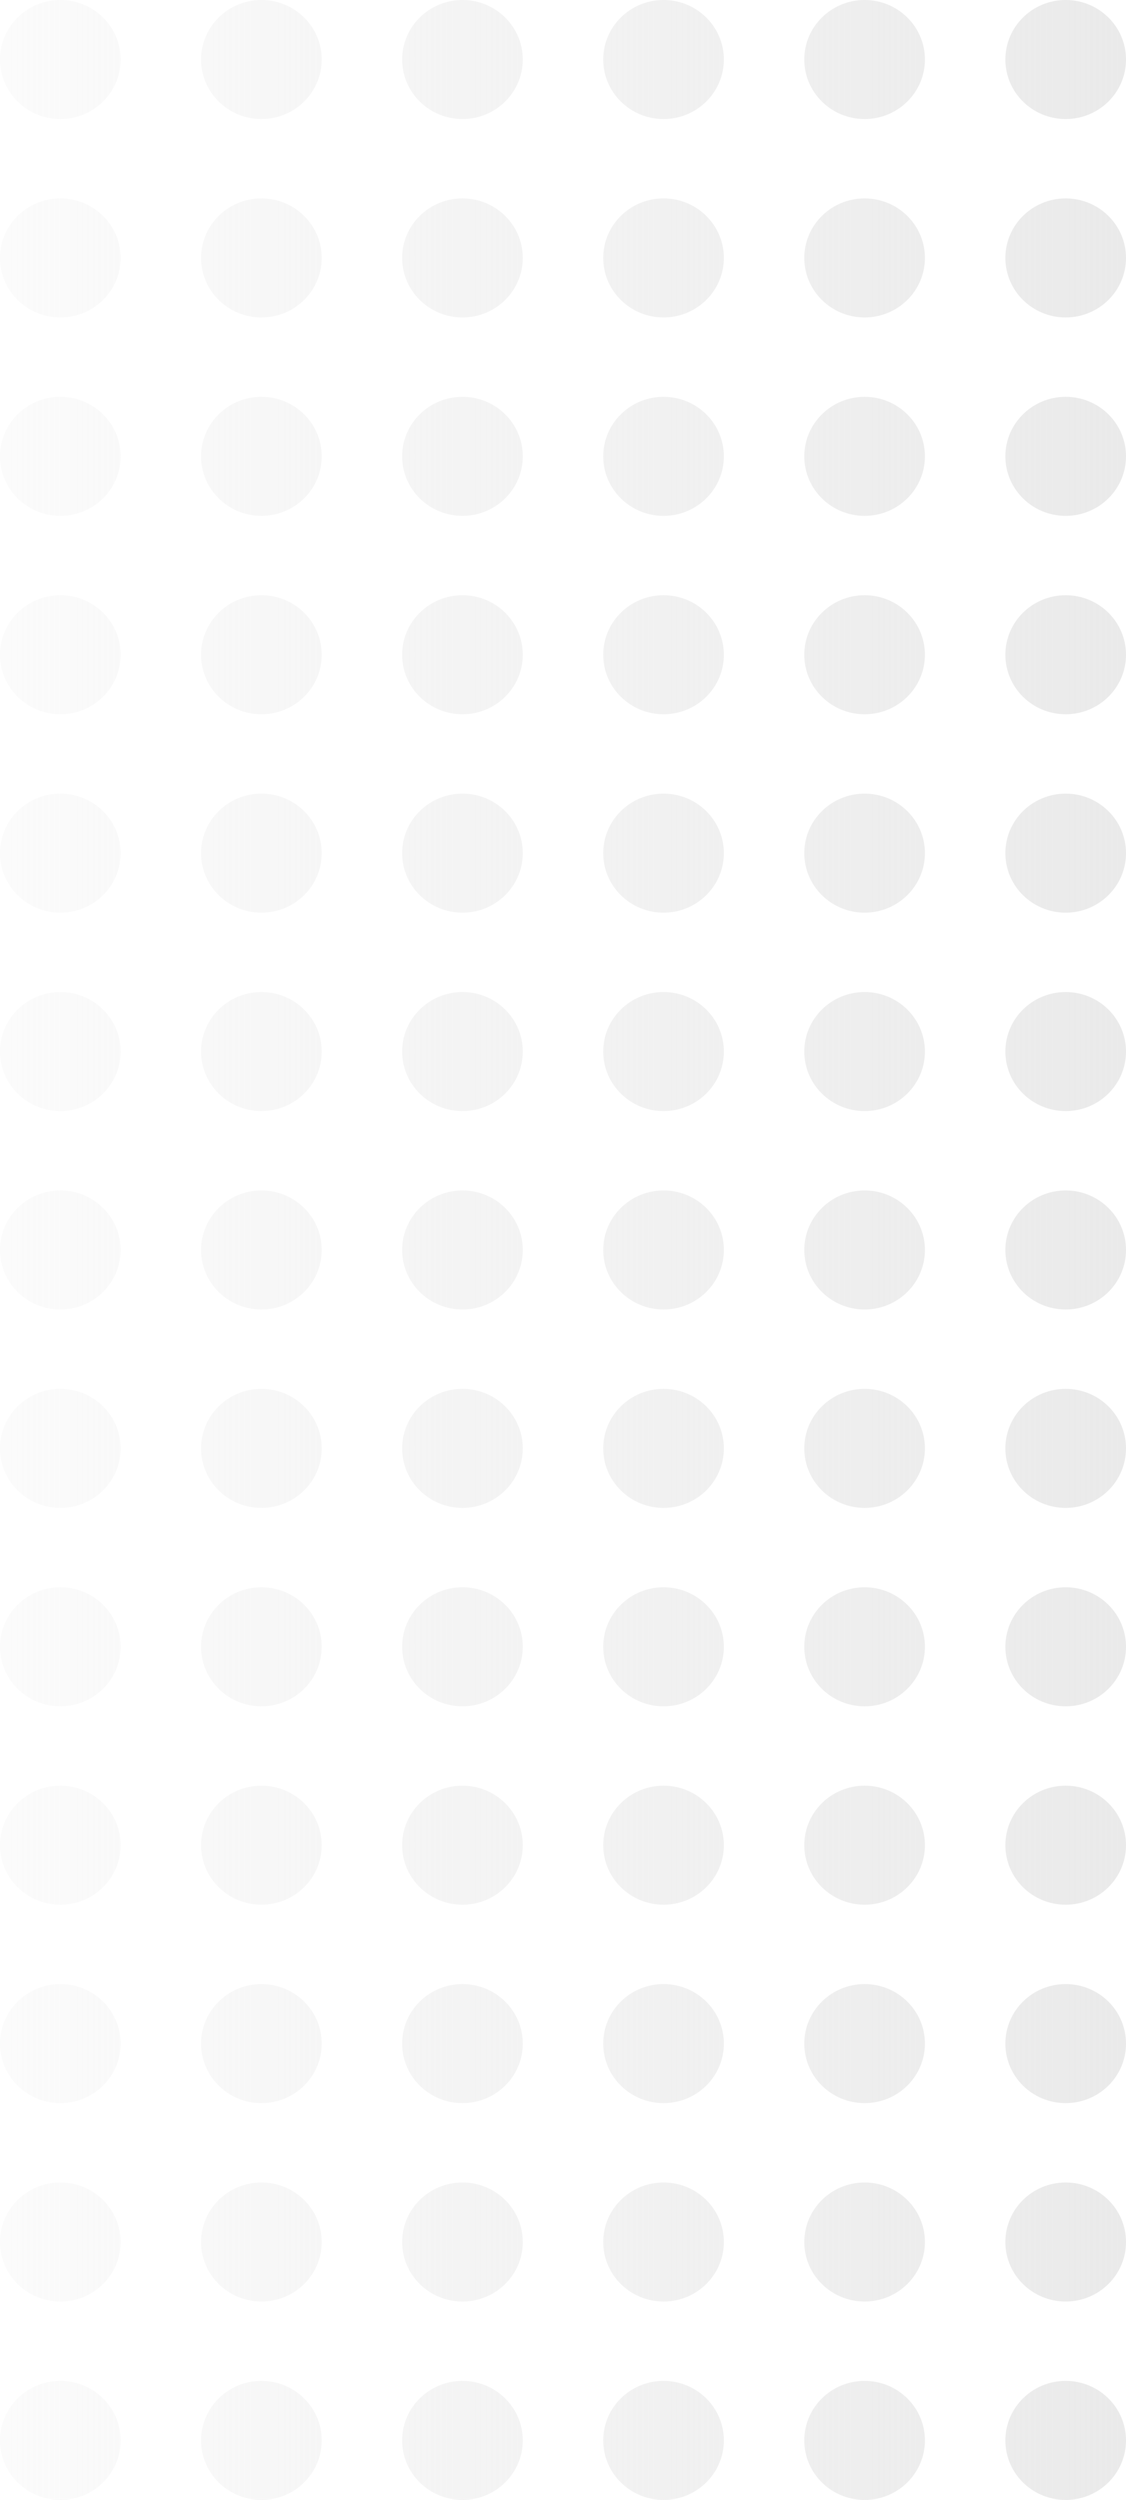 <svg width="64" height="142" viewBox="0 0 64 142" fill="none" xmlns="http://www.w3.org/2000/svg">
<path d="M6.857 3.381C6.857 5.248 5.322 6.762 3.429 6.762C1.535 6.762 0 5.248 0 3.381C0 1.514 1.535 3.77849e-05 3.429 3.77849e-05C5.322 3.77849e-05 6.857 1.514 6.857 3.381Z" fill="url(#paint0_linear_1185_5082)"/>
<path d="M18.286 3.381C18.286 5.248 16.751 6.762 14.857 6.762C12.964 6.762 11.429 5.248 11.429 3.381C11.429 1.514 12.964 0 14.857 0C16.751 0 18.286 1.514 18.286 3.381Z" fill="url(#paint1_linear_1185_5082)"/>
<path d="M29.714 3.381C29.714 5.248 28.179 6.762 26.286 6.762C24.392 6.762 22.857 5.248 22.857 3.381C22.857 1.514 24.392 0 26.286 0C28.179 0 29.714 1.514 29.714 3.381Z" fill="url(#paint2_linear_1185_5082)"/>
<path d="M41.143 3.381C41.143 5.248 39.608 6.762 37.714 6.762C35.821 6.762 34.286 5.248 34.286 3.381C34.286 1.514 35.821 0 37.714 0C39.608 0 41.143 1.514 41.143 3.381Z" fill="url(#paint3_linear_1185_5082)"/>
<path d="M52.571 3.381C52.571 5.248 51.036 6.762 49.143 6.762C47.249 6.762 45.714 5.248 45.714 3.381C45.714 1.514 47.249 0 49.143 0C51.036 0 52.571 1.514 52.571 3.381Z" fill="url(#paint4_linear_1185_5082)"/>
<path d="M64 3.381C64 5.248 62.465 6.762 60.571 6.762C58.678 6.762 57.143 5.248 57.143 3.381C57.143 1.514 58.678 0 60.571 0C62.465 0 64 1.514 64 3.381Z" fill="url(#paint5_linear_1185_5082)"/>
<path d="M6.857 14.651C6.857 16.518 5.322 18.032 3.429 18.032C1.535 18.032 0 16.518 0 14.651C0 12.784 1.535 11.27 3.429 11.27C5.322 11.27 6.857 12.784 6.857 14.651Z" fill="url(#paint6_linear_1185_5082)"/>
<path d="M18.286 14.651C18.286 16.518 16.751 18.032 14.857 18.032C12.964 18.032 11.429 16.518 11.429 14.651C11.429 12.784 12.964 11.27 14.857 11.27C16.751 11.27 18.286 12.784 18.286 14.651Z" fill="url(#paint7_linear_1185_5082)"/>
<path d="M29.714 14.651C29.714 16.518 28.179 18.032 26.286 18.032C24.392 18.032 22.857 16.518 22.857 14.651C22.857 12.784 24.392 11.27 26.286 11.27C28.179 11.27 29.714 12.784 29.714 14.651Z" fill="url(#paint8_linear_1185_5082)"/>
<path d="M41.143 14.651C41.143 16.518 39.608 18.032 37.714 18.032C35.821 18.032 34.286 16.518 34.286 14.651C34.286 12.784 35.821 11.27 37.714 11.27C39.608 11.27 41.143 12.784 41.143 14.651Z" fill="url(#paint9_linear_1185_5082)"/>
<path d="M52.571 14.651C52.571 16.518 51.036 18.032 49.143 18.032C47.249 18.032 45.714 16.518 45.714 14.651C45.714 12.784 47.249 11.27 49.143 11.27C51.036 11.27 52.571 12.784 52.571 14.651Z" fill="url(#paint10_linear_1185_5082)"/>
<path d="M64 14.651C64 16.518 62.465 18.032 60.571 18.032C58.678 18.032 57.143 16.518 57.143 14.651C57.143 12.784 58.678 11.27 60.571 11.27C62.465 11.27 64 12.784 64 14.651Z" fill="url(#paint11_linear_1185_5082)"/>
<path d="M6.857 25.921C6.857 27.788 5.322 29.302 3.429 29.302C1.535 29.302 0 27.788 0 25.921C0 24.053 1.535 22.54 3.429 22.54C5.322 22.54 6.857 24.053 6.857 25.921Z" fill="url(#paint12_linear_1185_5082)"/>
<path d="M18.286 25.921C18.286 27.788 16.751 29.302 14.857 29.302C12.964 29.302 11.429 27.788 11.429 25.921C11.429 24.053 12.964 22.54 14.857 22.54C16.751 22.54 18.286 24.053 18.286 25.921Z" fill="url(#paint13_linear_1185_5082)"/>
<path d="M29.714 25.921C29.714 27.788 28.179 29.302 26.286 29.302C24.392 29.302 22.857 27.788 22.857 25.921C22.857 24.053 24.392 22.54 26.286 22.54C28.179 22.54 29.714 24.053 29.714 25.921Z" fill="url(#paint14_linear_1185_5082)"/>
<path d="M41.143 25.921C41.143 27.788 39.608 29.302 37.714 29.302C35.821 29.302 34.286 27.788 34.286 25.921C34.286 24.053 35.821 22.54 37.714 22.54C39.608 22.54 41.143 24.053 41.143 25.921Z" fill="url(#paint15_linear_1185_5082)"/>
<path d="M52.571 25.921C52.571 27.788 51.036 29.302 49.143 29.302C47.249 29.302 45.714 27.788 45.714 25.921C45.714 24.053 47.249 22.54 49.143 22.54C51.036 22.54 52.571 24.053 52.571 25.921Z" fill="url(#paint16_linear_1185_5082)"/>
<path d="M64 25.921C64 27.788 62.465 29.302 60.571 29.302C58.678 29.302 57.143 27.788 57.143 25.921C57.143 24.053 58.678 22.54 60.571 22.54C62.465 22.54 64 24.053 64 25.921Z" fill="url(#paint17_linear_1185_5082)"/>
<path d="M6.857 37.19C6.857 39.058 5.322 40.571 3.429 40.571C1.535 40.571 0 39.058 0 37.19C0 35.323 1.535 33.809 3.429 33.809C5.322 33.809 6.857 35.323 6.857 37.19Z" fill="url(#paint18_linear_1185_5082)"/>
<path d="M18.286 37.191C18.286 39.058 16.751 40.571 14.857 40.571C12.964 40.571 11.429 39.058 11.429 37.191C11.429 35.323 12.964 33.809 14.857 33.809C16.751 33.809 18.286 35.323 18.286 37.191Z" fill="url(#paint19_linear_1185_5082)"/>
<path d="M29.714 37.191C29.714 39.058 28.179 40.571 26.286 40.571C24.392 40.571 22.857 39.058 22.857 37.191C22.857 35.323 24.392 33.809 26.286 33.809C28.179 33.809 29.714 35.323 29.714 37.191Z" fill="url(#paint20_linear_1185_5082)"/>
<path d="M41.143 37.191C41.143 39.058 39.608 40.571 37.714 40.571C35.821 40.571 34.286 39.058 34.286 37.191C34.286 35.323 35.821 33.809 37.714 33.809C39.608 33.809 41.143 35.323 41.143 37.191Z" fill="url(#paint21_linear_1185_5082)"/>
<path d="M52.571 37.191C52.571 39.058 51.036 40.571 49.143 40.571C47.249 40.571 45.714 39.058 45.714 37.191C45.714 35.323 47.249 33.809 49.143 33.809C51.036 33.809 52.571 35.323 52.571 37.191Z" fill="url(#paint22_linear_1185_5082)"/>
<path d="M64 37.191C64 39.058 62.465 40.571 60.571 40.571C58.678 40.571 57.143 39.058 57.143 37.191C57.143 35.323 58.678 33.809 60.571 33.809C62.465 33.809 64 35.323 64 37.191Z" fill="url(#paint23_linear_1185_5082)"/>
<path d="M6.857 48.46C6.857 50.328 5.322 51.841 3.429 51.841C1.535 51.841 0 50.328 0 48.46C0 46.593 1.535 45.079 3.429 45.079C5.322 45.079 6.857 46.593 6.857 48.46Z" fill="url(#paint24_linear_1185_5082)"/>
<path d="M18.286 48.46C18.286 50.328 16.751 51.841 14.857 51.841C12.964 51.841 11.429 50.328 11.429 48.46C11.429 46.593 12.964 45.079 14.857 45.079C16.751 45.079 18.286 46.593 18.286 48.46Z" fill="url(#paint25_linear_1185_5082)"/>
<path d="M29.714 48.46C29.714 50.328 28.179 51.841 26.286 51.841C24.392 51.841 22.857 50.328 22.857 48.46C22.857 46.593 24.392 45.079 26.286 45.079C28.179 45.079 29.714 46.593 29.714 48.46Z" fill="url(#paint26_linear_1185_5082)"/>
<path d="M41.143 48.46C41.143 50.328 39.608 51.841 37.714 51.841C35.821 51.841 34.286 50.328 34.286 48.46C34.286 46.593 35.821 45.079 37.714 45.079C39.608 45.079 41.143 46.593 41.143 48.46Z" fill="url(#paint27_linear_1185_5082)"/>
<path d="M52.571 48.46C52.571 50.328 51.036 51.841 49.143 51.841C47.249 51.841 45.714 50.328 45.714 48.46C45.714 46.593 47.249 45.079 49.143 45.079C51.036 45.079 52.571 46.593 52.571 48.46Z" fill="url(#paint28_linear_1185_5082)"/>
<path d="M64 48.46C64 50.328 62.465 51.841 60.571 51.841C58.678 51.841 57.143 50.328 57.143 48.46C57.143 46.593 58.678 45.079 60.571 45.079C62.465 45.079 64 46.593 64 48.46Z" fill="url(#paint29_linear_1185_5082)"/>
<path d="M6.857 59.73C6.857 61.597 5.322 63.111 3.429 63.111C1.535 63.111 0 61.597 0 59.73C0 57.863 1.535 56.349 3.429 56.349C5.322 56.349 6.857 57.863 6.857 59.73Z" fill="url(#paint30_linear_1185_5082)"/>
<path d="M18.286 59.73C18.286 61.597 16.751 63.111 14.857 63.111C12.964 63.111 11.429 61.597 11.429 59.73C11.429 57.863 12.964 56.349 14.857 56.349C16.751 56.349 18.286 57.863 18.286 59.73Z" fill="url(#paint31_linear_1185_5082)"/>
<path d="M29.714 59.73C29.714 61.597 28.179 63.111 26.286 63.111C24.392 63.111 22.857 61.597 22.857 59.73C22.857 57.863 24.392 56.349 26.286 56.349C28.179 56.349 29.714 57.863 29.714 59.73Z" fill="url(#paint32_linear_1185_5082)"/>
<path d="M41.143 59.73C41.143 61.597 39.608 63.111 37.714 63.111C35.821 63.111 34.286 61.597 34.286 59.73C34.286 57.863 35.821 56.349 37.714 56.349C39.608 56.349 41.143 57.863 41.143 59.73Z" fill="url(#paint33_linear_1185_5082)"/>
<path d="M52.571 59.73C52.571 61.597 51.036 63.111 49.143 63.111C47.249 63.111 45.714 61.597 45.714 59.73C45.714 57.863 47.249 56.349 49.143 56.349C51.036 56.349 52.571 57.863 52.571 59.73Z" fill="url(#paint34_linear_1185_5082)"/>
<path d="M64 59.73C64 61.597 62.465 63.111 60.571 63.111C58.678 63.111 57.143 61.597 57.143 59.73C57.143 57.863 58.678 56.349 60.571 56.349C62.465 56.349 64 57.863 64 59.73Z" fill="url(#paint35_linear_1185_5082)"/>
<path d="M6.857 71C6.857 72.867 5.322 74.381 3.429 74.381C1.535 74.381 0 72.867 0 71C0 69.133 1.535 67.619 3.429 67.619C5.322 67.619 6.857 69.133 6.857 71Z" fill="url(#paint36_linear_1185_5082)"/>
<path d="M18.286 71C18.286 72.867 16.751 74.381 14.857 74.381C12.964 74.381 11.429 72.867 11.429 71C11.429 69.133 12.964 67.619 14.857 67.619C16.751 67.619 18.286 69.133 18.286 71Z" fill="url(#paint37_linear_1185_5082)"/>
<path d="M29.714 71C29.714 72.867 28.179 74.381 26.286 74.381C24.392 74.381 22.857 72.867 22.857 71C22.857 69.133 24.392 67.619 26.286 67.619C28.179 67.619 29.714 69.133 29.714 71Z" fill="url(#paint38_linear_1185_5082)"/>
<path d="M41.143 71C41.143 72.867 39.608 74.381 37.714 74.381C35.821 74.381 34.286 72.867 34.286 71C34.286 69.133 35.821 67.619 37.714 67.619C39.608 67.619 41.143 69.133 41.143 71Z" fill="url(#paint39_linear_1185_5082)"/>
<path d="M52.571 71C52.571 72.867 51.036 74.381 49.143 74.381C47.249 74.381 45.714 72.867 45.714 71C45.714 69.133 47.249 67.619 49.143 67.619C51.036 67.619 52.571 69.133 52.571 71Z" fill="url(#paint40_linear_1185_5082)"/>
<path d="M64 71C64 72.867 62.465 74.381 60.571 74.381C58.678 74.381 57.143 72.867 57.143 71C57.143 69.133 58.678 67.619 60.571 67.619C62.465 67.619 64 69.133 64 71Z" fill="url(#paint41_linear_1185_5082)"/>
<path d="M6.857 82.27C6.857 84.137 5.322 85.651 3.429 85.651C1.535 85.651 0 84.137 0 82.27C0 80.403 1.535 78.889 3.429 78.889C5.322 78.889 6.857 80.403 6.857 82.27Z" fill="url(#paint42_linear_1185_5082)"/>
<path d="M18.286 82.27C18.286 84.137 16.751 85.651 14.857 85.651C12.964 85.651 11.429 84.137 11.429 82.27C11.429 80.403 12.964 78.889 14.857 78.889C16.751 78.889 18.286 80.403 18.286 82.27Z" fill="url(#paint43_linear_1185_5082)"/>
<path d="M29.714 82.27C29.714 84.137 28.179 85.651 26.286 85.651C24.392 85.651 22.857 84.137 22.857 82.27C22.857 80.403 24.392 78.889 26.286 78.889C28.179 78.889 29.714 80.403 29.714 82.27Z" fill="url(#paint44_linear_1185_5082)"/>
<path d="M41.143 82.27C41.143 84.137 39.608 85.651 37.714 85.651C35.821 85.651 34.286 84.137 34.286 82.27C34.286 80.403 35.821 78.889 37.714 78.889C39.608 78.889 41.143 80.403 41.143 82.27Z" fill="url(#paint45_linear_1185_5082)"/>
<path d="M52.571 82.27C52.571 84.137 51.036 85.651 49.143 85.651C47.249 85.651 45.714 84.137 45.714 82.27C45.714 80.403 47.249 78.889 49.143 78.889C51.036 78.889 52.571 80.403 52.571 82.27Z" fill="url(#paint46_linear_1185_5082)"/>
<path d="M64 82.27C64 84.137 62.465 85.651 60.571 85.651C58.678 85.651 57.143 84.137 57.143 82.27C57.143 80.403 58.678 78.889 60.571 78.889C62.465 78.889 64 80.403 64 82.27Z" fill="url(#paint47_linear_1185_5082)"/>
<path d="M6.857 93.54C6.857 95.407 5.322 96.921 3.429 96.921C1.535 96.921 0 95.407 0 93.54C0 91.672 1.535 90.159 3.429 90.159C5.322 90.159 6.857 91.672 6.857 93.54Z" fill="url(#paint48_linear_1185_5082)"/>
<path d="M18.286 93.54C18.286 95.407 16.751 96.921 14.857 96.921C12.964 96.921 11.429 95.407 11.429 93.54C11.429 91.672 12.964 90.159 14.857 90.159C16.751 90.159 18.286 91.672 18.286 93.54Z" fill="url(#paint49_linear_1185_5082)"/>
<path d="M29.714 93.54C29.714 95.407 28.179 96.921 26.286 96.921C24.392 96.921 22.857 95.407 22.857 93.54C22.857 91.672 24.392 90.159 26.286 90.159C28.179 90.159 29.714 91.672 29.714 93.54Z" fill="url(#paint50_linear_1185_5082)"/>
<path d="M41.143 93.54C41.143 95.407 39.608 96.921 37.714 96.921C35.821 96.921 34.286 95.407 34.286 93.54C34.286 91.672 35.821 90.159 37.714 90.159C39.608 90.159 41.143 91.672 41.143 93.54Z" fill="url(#paint51_linear_1185_5082)"/>
<path d="M52.571 93.54C52.571 95.407 51.036 96.921 49.143 96.921C47.249 96.921 45.714 95.407 45.714 93.54C45.714 91.672 47.249 90.159 49.143 90.159C51.036 90.159 52.571 91.672 52.571 93.54Z" fill="url(#paint52_linear_1185_5082)"/>
<path d="M64 93.54C64 95.407 62.465 96.921 60.571 96.921C58.678 96.921 57.143 95.407 57.143 93.54C57.143 91.672 58.678 90.159 60.571 90.159C62.465 90.159 64 91.672 64 93.54Z" fill="url(#paint53_linear_1185_5082)"/>
<path d="M6.857 104.81C6.857 106.677 5.322 108.19 3.429 108.19C1.535 108.19 0 106.677 0 104.81C0 102.942 1.535 101.429 3.429 101.429C5.322 101.429 6.857 102.942 6.857 104.81Z" fill="url(#paint54_linear_1185_5082)"/>
<path d="M18.286 104.809C18.286 106.677 16.751 108.19 14.857 108.19C12.964 108.19 11.429 106.677 11.429 104.809C11.429 102.942 12.964 101.429 14.857 101.429C16.751 101.429 18.286 102.942 18.286 104.809Z" fill="url(#paint55_linear_1185_5082)"/>
<path d="M29.714 104.809C29.714 106.677 28.179 108.19 26.286 108.19C24.392 108.19 22.857 106.677 22.857 104.809C22.857 102.942 24.392 101.429 26.286 101.429C28.179 101.429 29.714 102.942 29.714 104.809Z" fill="url(#paint56_linear_1185_5082)"/>
<path d="M41.143 104.809C41.143 106.677 39.608 108.19 37.714 108.19C35.821 108.19 34.286 106.677 34.286 104.809C34.286 102.942 35.821 101.429 37.714 101.429C39.608 101.429 41.143 102.942 41.143 104.809Z" fill="url(#paint57_linear_1185_5082)"/>
<path d="M52.571 104.809C52.571 106.677 51.036 108.19 49.143 108.19C47.249 108.19 45.714 106.677 45.714 104.809C45.714 102.942 47.249 101.429 49.143 101.429C51.036 101.429 52.571 102.942 52.571 104.809Z" fill="url(#paint58_linear_1185_5082)"/>
<path d="M64 104.809C64 106.677 62.465 108.19 60.571 108.19C58.678 108.19 57.143 106.677 57.143 104.809C57.143 102.942 58.678 101.429 60.571 101.429C62.465 101.429 64 102.942 64 104.809Z" fill="url(#paint59_linear_1185_5082)"/>
<path d="M6.857 116.079C6.857 117.947 5.322 119.46 3.429 119.46C1.535 119.46 0 117.947 0 116.079C0 114.212 1.535 112.698 3.429 112.698C5.322 112.698 6.857 114.212 6.857 116.079Z" fill="url(#paint60_linear_1185_5082)"/>
<path d="M18.286 116.079C18.286 117.947 16.751 119.46 14.857 119.46C12.964 119.46 11.429 117.947 11.429 116.079C11.429 114.212 12.964 112.698 14.857 112.698C16.751 112.698 18.286 114.212 18.286 116.079Z" fill="url(#paint61_linear_1185_5082)"/>
<path d="M29.714 116.079C29.714 117.947 28.179 119.46 26.286 119.46C24.392 119.46 22.857 117.947 22.857 116.079C22.857 114.212 24.392 112.698 26.286 112.698C28.179 112.698 29.714 114.212 29.714 116.079Z" fill="url(#paint62_linear_1185_5082)"/>
<path d="M41.143 116.079C41.143 117.947 39.608 119.46 37.714 119.46C35.821 119.46 34.286 117.947 34.286 116.079C34.286 114.212 35.821 112.698 37.714 112.698C39.608 112.698 41.143 114.212 41.143 116.079Z" fill="url(#paint63_linear_1185_5082)"/>
<path d="M52.571 116.079C52.571 117.947 51.036 119.46 49.143 119.46C47.249 119.46 45.714 117.947 45.714 116.079C45.714 114.212 47.249 112.698 49.143 112.698C51.036 112.698 52.571 114.212 52.571 116.079Z" fill="url(#paint64_linear_1185_5082)"/>
<path d="M64 116.079C64 117.947 62.465 119.46 60.571 119.46C58.678 119.46 57.143 117.947 57.143 116.079C57.143 114.212 58.678 112.698 60.571 112.698C62.465 112.698 64 114.212 64 116.079Z" fill="url(#paint65_linear_1185_5082)"/>
<path d="M6.857 127.349C6.857 129.216 5.322 130.73 3.429 130.73C1.535 130.73 0 129.216 0 127.349C0 125.482 1.535 123.968 3.429 123.968C5.322 123.968 6.857 125.482 6.857 127.349Z" fill="url(#paint66_linear_1185_5082)"/>
<path d="M18.286 127.349C18.286 129.216 16.751 130.73 14.857 130.73C12.964 130.73 11.429 129.216 11.429 127.349C11.429 125.482 12.964 123.968 14.857 123.968C16.751 123.968 18.286 125.482 18.286 127.349Z" fill="url(#paint67_linear_1185_5082)"/>
<path d="M29.714 127.349C29.714 129.216 28.179 130.73 26.286 130.73C24.392 130.73 22.857 129.216 22.857 127.349C22.857 125.482 24.392 123.968 26.286 123.968C28.179 123.968 29.714 125.482 29.714 127.349Z" fill="url(#paint68_linear_1185_5082)"/>
<path d="M41.143 127.349C41.143 129.216 39.608 130.73 37.714 130.73C35.821 130.73 34.286 129.216 34.286 127.349C34.286 125.482 35.821 123.968 37.714 123.968C39.608 123.968 41.143 125.482 41.143 127.349Z" fill="url(#paint69_linear_1185_5082)"/>
<path d="M52.571 127.349C52.571 129.216 51.036 130.73 49.143 130.73C47.249 130.73 45.714 129.216 45.714 127.349C45.714 125.482 47.249 123.968 49.143 123.968C51.036 123.968 52.571 125.482 52.571 127.349Z" fill="url(#paint70_linear_1185_5082)"/>
<path d="M64 127.349C64 129.216 62.465 130.73 60.571 130.73C58.678 130.73 57.143 129.216 57.143 127.349C57.143 125.482 58.678 123.968 60.571 123.968C62.465 123.968 64 125.482 64 127.349Z" fill="url(#paint71_linear_1185_5082)"/>
<path d="M6.857 138.619C6.857 140.486 5.322 142 3.429 142C1.535 142 0 140.486 0 138.619C0 136.752 1.535 135.238 3.429 135.238C5.322 135.238 6.857 136.752 6.857 138.619Z" fill="url(#paint72_linear_1185_5082)"/>
<path d="M18.286 138.619C18.286 140.486 16.751 142 14.857 142C12.964 142 11.429 140.486 11.429 138.619C11.429 136.752 12.964 135.238 14.857 135.238C16.751 135.238 18.286 136.752 18.286 138.619Z" fill="url(#paint73_linear_1185_5082)"/>
<path d="M29.714 138.619C29.714 140.486 28.179 142 26.286 142C24.392 142 22.857 140.486 22.857 138.619C22.857 136.752 24.392 135.238 26.286 135.238C28.179 135.238 29.714 136.752 29.714 138.619Z" fill="url(#paint74_linear_1185_5082)"/>
<path d="M41.143 138.619C41.143 140.486 39.608 142 37.714 142C35.821 142 34.286 140.486 34.286 138.619C34.286 136.752 35.821 135.238 37.714 135.238C39.608 135.238 41.143 136.752 41.143 138.619Z" fill="url(#paint75_linear_1185_5082)"/>
<path d="M52.571 138.619C52.571 140.486 51.036 142 49.143 142C47.249 142 45.714 140.486 45.714 138.619C45.714 136.752 47.249 135.238 49.143 135.238C51.036 135.238 52.571 136.752 52.571 138.619Z" fill="url(#paint76_linear_1185_5082)"/>
<path d="M64 138.619C64 140.486 62.465 142 60.571 142C58.678 142 57.143 140.486 57.143 138.619C57.143 136.752 58.678 135.238 60.571 135.238C62.465 135.238 64 136.752 64 138.619Z" fill="url(#paint77_linear_1185_5082)"/>
<defs>
<linearGradient id="paint0_linear_1185_5082" x1="64" y1="71" x2="0" y2="71" gradientUnits="userSpaceOnUse">
<stop stop-color="#EAEAEA"/>
<stop offset="1" stop-color="#EAEAEA" stop-opacity="0.19"/>
</linearGradient>
<linearGradient id="paint1_linear_1185_5082" x1="64" y1="71" x2="0" y2="71" gradientUnits="userSpaceOnUse">
<stop stop-color="#EAEAEA"/>
<stop offset="1" stop-color="#EAEAEA" stop-opacity="0.19"/>
</linearGradient>
<linearGradient id="paint2_linear_1185_5082" x1="64" y1="71" x2="0" y2="71" gradientUnits="userSpaceOnUse">
<stop stop-color="#EAEAEA"/>
<stop offset="1" stop-color="#EAEAEA" stop-opacity="0.19"/>
</linearGradient>
<linearGradient id="paint3_linear_1185_5082" x1="64" y1="71" x2="0" y2="71" gradientUnits="userSpaceOnUse">
<stop stop-color="#EAEAEA"/>
<stop offset="1" stop-color="#EAEAEA" stop-opacity="0.19"/>
</linearGradient>
<linearGradient id="paint4_linear_1185_5082" x1="64" y1="71" x2="0" y2="71" gradientUnits="userSpaceOnUse">
<stop stop-color="#EAEAEA"/>
<stop offset="1" stop-color="#EAEAEA" stop-opacity="0.19"/>
</linearGradient>
<linearGradient id="paint5_linear_1185_5082" x1="64" y1="71" x2="0" y2="71" gradientUnits="userSpaceOnUse">
<stop stop-color="#EAEAEA"/>
<stop offset="1" stop-color="#EAEAEA" stop-opacity="0.19"/>
</linearGradient>
<linearGradient id="paint6_linear_1185_5082" x1="64" y1="71" x2="0" y2="71" gradientUnits="userSpaceOnUse">
<stop stop-color="#EAEAEA"/>
<stop offset="1" stop-color="#EAEAEA" stop-opacity="0.19"/>
</linearGradient>
<linearGradient id="paint7_linear_1185_5082" x1="64" y1="71" x2="0" y2="71" gradientUnits="userSpaceOnUse">
<stop stop-color="#EAEAEA"/>
<stop offset="1" stop-color="#EAEAEA" stop-opacity="0.19"/>
</linearGradient>
<linearGradient id="paint8_linear_1185_5082" x1="64" y1="71" x2="0" y2="71" gradientUnits="userSpaceOnUse">
<stop stop-color="#EAEAEA"/>
<stop offset="1" stop-color="#EAEAEA" stop-opacity="0.19"/>
</linearGradient>
<linearGradient id="paint9_linear_1185_5082" x1="64" y1="71" x2="0" y2="71" gradientUnits="userSpaceOnUse">
<stop stop-color="#EAEAEA"/>
<stop offset="1" stop-color="#EAEAEA" stop-opacity="0.19"/>
</linearGradient>
<linearGradient id="paint10_linear_1185_5082" x1="64" y1="71" x2="0" y2="71" gradientUnits="userSpaceOnUse">
<stop stop-color="#EAEAEA"/>
<stop offset="1" stop-color="#EAEAEA" stop-opacity="0.19"/>
</linearGradient>
<linearGradient id="paint11_linear_1185_5082" x1="64" y1="71" x2="0" y2="71" gradientUnits="userSpaceOnUse">
<stop stop-color="#EAEAEA"/>
<stop offset="1" stop-color="#EAEAEA" stop-opacity="0.19"/>
</linearGradient>
<linearGradient id="paint12_linear_1185_5082" x1="64" y1="71" x2="0" y2="71" gradientUnits="userSpaceOnUse">
<stop stop-color="#EAEAEA"/>
<stop offset="1" stop-color="#EAEAEA" stop-opacity="0.19"/>
</linearGradient>
<linearGradient id="paint13_linear_1185_5082" x1="64" y1="71" x2="0" y2="71" gradientUnits="userSpaceOnUse">
<stop stop-color="#EAEAEA"/>
<stop offset="1" stop-color="#EAEAEA" stop-opacity="0.19"/>
</linearGradient>
<linearGradient id="paint14_linear_1185_5082" x1="64" y1="71" x2="0" y2="71" gradientUnits="userSpaceOnUse">
<stop stop-color="#EAEAEA"/>
<stop offset="1" stop-color="#EAEAEA" stop-opacity="0.19"/>
</linearGradient>
<linearGradient id="paint15_linear_1185_5082" x1="64" y1="71" x2="0" y2="71" gradientUnits="userSpaceOnUse">
<stop stop-color="#EAEAEA"/>
<stop offset="1" stop-color="#EAEAEA" stop-opacity="0.19"/>
</linearGradient>
<linearGradient id="paint16_linear_1185_5082" x1="64" y1="71" x2="0" y2="71" gradientUnits="userSpaceOnUse">
<stop stop-color="#EAEAEA"/>
<stop offset="1" stop-color="#EAEAEA" stop-opacity="0.19"/>
</linearGradient>
<linearGradient id="paint17_linear_1185_5082" x1="64" y1="71" x2="0" y2="71" gradientUnits="userSpaceOnUse">
<stop stop-color="#EAEAEA"/>
<stop offset="1" stop-color="#EAEAEA" stop-opacity="0.19"/>
</linearGradient>
<linearGradient id="paint18_linear_1185_5082" x1="64" y1="71" x2="0" y2="71" gradientUnits="userSpaceOnUse">
<stop stop-color="#EAEAEA"/>
<stop offset="1" stop-color="#EAEAEA" stop-opacity="0.19"/>
</linearGradient>
<linearGradient id="paint19_linear_1185_5082" x1="64" y1="71" x2="0" y2="71" gradientUnits="userSpaceOnUse">
<stop stop-color="#EAEAEA"/>
<stop offset="1" stop-color="#EAEAEA" stop-opacity="0.19"/>
</linearGradient>
<linearGradient id="paint20_linear_1185_5082" x1="64" y1="71" x2="0" y2="71" gradientUnits="userSpaceOnUse">
<stop stop-color="#EAEAEA"/>
<stop offset="1" stop-color="#EAEAEA" stop-opacity="0.19"/>
</linearGradient>
<linearGradient id="paint21_linear_1185_5082" x1="64" y1="71" x2="0" y2="71" gradientUnits="userSpaceOnUse">
<stop stop-color="#EAEAEA"/>
<stop offset="1" stop-color="#EAEAEA" stop-opacity="0.19"/>
</linearGradient>
<linearGradient id="paint22_linear_1185_5082" x1="64" y1="71" x2="0" y2="71" gradientUnits="userSpaceOnUse">
<stop stop-color="#EAEAEA"/>
<stop offset="1" stop-color="#EAEAEA" stop-opacity="0.19"/>
</linearGradient>
<linearGradient id="paint23_linear_1185_5082" x1="64" y1="71" x2="0" y2="71" gradientUnits="userSpaceOnUse">
<stop stop-color="#EAEAEA"/>
<stop offset="1" stop-color="#EAEAEA" stop-opacity="0.19"/>
</linearGradient>
<linearGradient id="paint24_linear_1185_5082" x1="64" y1="71" x2="0" y2="71" gradientUnits="userSpaceOnUse">
<stop stop-color="#EAEAEA"/>
<stop offset="1" stop-color="#EAEAEA" stop-opacity="0.19"/>
</linearGradient>
<linearGradient id="paint25_linear_1185_5082" x1="64" y1="71" x2="0" y2="71" gradientUnits="userSpaceOnUse">
<stop stop-color="#EAEAEA"/>
<stop offset="1" stop-color="#EAEAEA" stop-opacity="0.19"/>
</linearGradient>
<linearGradient id="paint26_linear_1185_5082" x1="64" y1="71" x2="0" y2="71" gradientUnits="userSpaceOnUse">
<stop stop-color="#EAEAEA"/>
<stop offset="1" stop-color="#EAEAEA" stop-opacity="0.19"/>
</linearGradient>
<linearGradient id="paint27_linear_1185_5082" x1="64" y1="71" x2="0" y2="71" gradientUnits="userSpaceOnUse">
<stop stop-color="#EAEAEA"/>
<stop offset="1" stop-color="#EAEAEA" stop-opacity="0.19"/>
</linearGradient>
<linearGradient id="paint28_linear_1185_5082" x1="64" y1="71" x2="0" y2="71" gradientUnits="userSpaceOnUse">
<stop stop-color="#EAEAEA"/>
<stop offset="1" stop-color="#EAEAEA" stop-opacity="0.19"/>
</linearGradient>
<linearGradient id="paint29_linear_1185_5082" x1="64" y1="71" x2="0" y2="71" gradientUnits="userSpaceOnUse">
<stop stop-color="#EAEAEA"/>
<stop offset="1" stop-color="#EAEAEA" stop-opacity="0.19"/>
</linearGradient>
<linearGradient id="paint30_linear_1185_5082" x1="64" y1="71" x2="0" y2="71" gradientUnits="userSpaceOnUse">
<stop stop-color="#EAEAEA"/>
<stop offset="1" stop-color="#EAEAEA" stop-opacity="0.19"/>
</linearGradient>
<linearGradient id="paint31_linear_1185_5082" x1="64" y1="71" x2="0" y2="71" gradientUnits="userSpaceOnUse">
<stop stop-color="#EAEAEA"/>
<stop offset="1" stop-color="#EAEAEA" stop-opacity="0.19"/>
</linearGradient>
<linearGradient id="paint32_linear_1185_5082" x1="64" y1="71" x2="0" y2="71" gradientUnits="userSpaceOnUse">
<stop stop-color="#EAEAEA"/>
<stop offset="1" stop-color="#EAEAEA" stop-opacity="0.19"/>
</linearGradient>
<linearGradient id="paint33_linear_1185_5082" x1="64" y1="71" x2="0" y2="71" gradientUnits="userSpaceOnUse">
<stop stop-color="#EAEAEA"/>
<stop offset="1" stop-color="#EAEAEA" stop-opacity="0.19"/>
</linearGradient>
<linearGradient id="paint34_linear_1185_5082" x1="64" y1="71" x2="0" y2="71" gradientUnits="userSpaceOnUse">
<stop stop-color="#EAEAEA"/>
<stop offset="1" stop-color="#EAEAEA" stop-opacity="0.19"/>
</linearGradient>
<linearGradient id="paint35_linear_1185_5082" x1="64" y1="71" x2="0" y2="71" gradientUnits="userSpaceOnUse">
<stop stop-color="#EAEAEA"/>
<stop offset="1" stop-color="#EAEAEA" stop-opacity="0.19"/>
</linearGradient>
<linearGradient id="paint36_linear_1185_5082" x1="64" y1="71" x2="0" y2="71" gradientUnits="userSpaceOnUse">
<stop stop-color="#EAEAEA"/>
<stop offset="1" stop-color="#EAEAEA" stop-opacity="0.19"/>
</linearGradient>
<linearGradient id="paint37_linear_1185_5082" x1="64" y1="71" x2="0" y2="71" gradientUnits="userSpaceOnUse">
<stop stop-color="#EAEAEA"/>
<stop offset="1" stop-color="#EAEAEA" stop-opacity="0.19"/>
</linearGradient>
<linearGradient id="paint38_linear_1185_5082" x1="64" y1="71" x2="0" y2="71" gradientUnits="userSpaceOnUse">
<stop stop-color="#EAEAEA"/>
<stop offset="1" stop-color="#EAEAEA" stop-opacity="0.19"/>
</linearGradient>
<linearGradient id="paint39_linear_1185_5082" x1="64" y1="71" x2="0" y2="71" gradientUnits="userSpaceOnUse">
<stop stop-color="#EAEAEA"/>
<stop offset="1" stop-color="#EAEAEA" stop-opacity="0.19"/>
</linearGradient>
<linearGradient id="paint40_linear_1185_5082" x1="64" y1="71" x2="0" y2="71" gradientUnits="userSpaceOnUse">
<stop stop-color="#EAEAEA"/>
<stop offset="1" stop-color="#EAEAEA" stop-opacity="0.19"/>
</linearGradient>
<linearGradient id="paint41_linear_1185_5082" x1="64" y1="71" x2="0" y2="71" gradientUnits="userSpaceOnUse">
<stop stop-color="#EAEAEA"/>
<stop offset="1" stop-color="#EAEAEA" stop-opacity="0.19"/>
</linearGradient>
<linearGradient id="paint42_linear_1185_5082" x1="64" y1="71" x2="0" y2="71" gradientUnits="userSpaceOnUse">
<stop stop-color="#EAEAEA"/>
<stop offset="1" stop-color="#EAEAEA" stop-opacity="0.19"/>
</linearGradient>
<linearGradient id="paint43_linear_1185_5082" x1="64" y1="71" x2="0" y2="71" gradientUnits="userSpaceOnUse">
<stop stop-color="#EAEAEA"/>
<stop offset="1" stop-color="#EAEAEA" stop-opacity="0.19"/>
</linearGradient>
<linearGradient id="paint44_linear_1185_5082" x1="64" y1="71" x2="0" y2="71" gradientUnits="userSpaceOnUse">
<stop stop-color="#EAEAEA"/>
<stop offset="1" stop-color="#EAEAEA" stop-opacity="0.19"/>
</linearGradient>
<linearGradient id="paint45_linear_1185_5082" x1="64" y1="71" x2="0" y2="71" gradientUnits="userSpaceOnUse">
<stop stop-color="#EAEAEA"/>
<stop offset="1" stop-color="#EAEAEA" stop-opacity="0.19"/>
</linearGradient>
<linearGradient id="paint46_linear_1185_5082" x1="64" y1="71" x2="0" y2="71" gradientUnits="userSpaceOnUse">
<stop stop-color="#EAEAEA"/>
<stop offset="1" stop-color="#EAEAEA" stop-opacity="0.19"/>
</linearGradient>
<linearGradient id="paint47_linear_1185_5082" x1="64" y1="71" x2="0" y2="71" gradientUnits="userSpaceOnUse">
<stop stop-color="#EAEAEA"/>
<stop offset="1" stop-color="#EAEAEA" stop-opacity="0.19"/>
</linearGradient>
<linearGradient id="paint48_linear_1185_5082" x1="64" y1="71" x2="0" y2="71" gradientUnits="userSpaceOnUse">
<stop stop-color="#EAEAEA"/>
<stop offset="1" stop-color="#EAEAEA" stop-opacity="0.19"/>
</linearGradient>
<linearGradient id="paint49_linear_1185_5082" x1="64" y1="71" x2="0" y2="71" gradientUnits="userSpaceOnUse">
<stop stop-color="#EAEAEA"/>
<stop offset="1" stop-color="#EAEAEA" stop-opacity="0.19"/>
</linearGradient>
<linearGradient id="paint50_linear_1185_5082" x1="64" y1="71" x2="0" y2="71" gradientUnits="userSpaceOnUse">
<stop stop-color="#EAEAEA"/>
<stop offset="1" stop-color="#EAEAEA" stop-opacity="0.19"/>
</linearGradient>
<linearGradient id="paint51_linear_1185_5082" x1="64" y1="71" x2="0" y2="71" gradientUnits="userSpaceOnUse">
<stop stop-color="#EAEAEA"/>
<stop offset="1" stop-color="#EAEAEA" stop-opacity="0.19"/>
</linearGradient>
<linearGradient id="paint52_linear_1185_5082" x1="64" y1="71" x2="0" y2="71" gradientUnits="userSpaceOnUse">
<stop stop-color="#EAEAEA"/>
<stop offset="1" stop-color="#EAEAEA" stop-opacity="0.19"/>
</linearGradient>
<linearGradient id="paint53_linear_1185_5082" x1="64" y1="71" x2="0" y2="71" gradientUnits="userSpaceOnUse">
<stop stop-color="#EAEAEA"/>
<stop offset="1" stop-color="#EAEAEA" stop-opacity="0.19"/>
</linearGradient>
<linearGradient id="paint54_linear_1185_5082" x1="64" y1="71" x2="0" y2="71" gradientUnits="userSpaceOnUse">
<stop stop-color="#EAEAEA"/>
<stop offset="1" stop-color="#EAEAEA" stop-opacity="0.19"/>
</linearGradient>
<linearGradient id="paint55_linear_1185_5082" x1="64" y1="71" x2="0" y2="71" gradientUnits="userSpaceOnUse">
<stop stop-color="#EAEAEA"/>
<stop offset="1" stop-color="#EAEAEA" stop-opacity="0.19"/>
</linearGradient>
<linearGradient id="paint56_linear_1185_5082" x1="64" y1="71" x2="0" y2="71" gradientUnits="userSpaceOnUse">
<stop stop-color="#EAEAEA"/>
<stop offset="1" stop-color="#EAEAEA" stop-opacity="0.19"/>
</linearGradient>
<linearGradient id="paint57_linear_1185_5082" x1="64" y1="71" x2="0" y2="71" gradientUnits="userSpaceOnUse">
<stop stop-color="#EAEAEA"/>
<stop offset="1" stop-color="#EAEAEA" stop-opacity="0.19"/>
</linearGradient>
<linearGradient id="paint58_linear_1185_5082" x1="64" y1="71" x2="0" y2="71" gradientUnits="userSpaceOnUse">
<stop stop-color="#EAEAEA"/>
<stop offset="1" stop-color="#EAEAEA" stop-opacity="0.19"/>
</linearGradient>
<linearGradient id="paint59_linear_1185_5082" x1="64" y1="71" x2="0" y2="71" gradientUnits="userSpaceOnUse">
<stop stop-color="#EAEAEA"/>
<stop offset="1" stop-color="#EAEAEA" stop-opacity="0.19"/>
</linearGradient>
<linearGradient id="paint60_linear_1185_5082" x1="64" y1="71" x2="0" y2="71" gradientUnits="userSpaceOnUse">
<stop stop-color="#EAEAEA"/>
<stop offset="1" stop-color="#EAEAEA" stop-opacity="0.19"/>
</linearGradient>
<linearGradient id="paint61_linear_1185_5082" x1="64" y1="71" x2="0" y2="71" gradientUnits="userSpaceOnUse">
<stop stop-color="#EAEAEA"/>
<stop offset="1" stop-color="#EAEAEA" stop-opacity="0.19"/>
</linearGradient>
<linearGradient id="paint62_linear_1185_5082" x1="64" y1="71" x2="0" y2="71" gradientUnits="userSpaceOnUse">
<stop stop-color="#EAEAEA"/>
<stop offset="1" stop-color="#EAEAEA" stop-opacity="0.19"/>
</linearGradient>
<linearGradient id="paint63_linear_1185_5082" x1="64" y1="71" x2="0" y2="71" gradientUnits="userSpaceOnUse">
<stop stop-color="#EAEAEA"/>
<stop offset="1" stop-color="#EAEAEA" stop-opacity="0.19"/>
</linearGradient>
<linearGradient id="paint64_linear_1185_5082" x1="64" y1="71" x2="0" y2="71" gradientUnits="userSpaceOnUse">
<stop stop-color="#EAEAEA"/>
<stop offset="1" stop-color="#EAEAEA" stop-opacity="0.19"/>
</linearGradient>
<linearGradient id="paint65_linear_1185_5082" x1="64" y1="71" x2="0" y2="71" gradientUnits="userSpaceOnUse">
<stop stop-color="#EAEAEA"/>
<stop offset="1" stop-color="#EAEAEA" stop-opacity="0.19"/>
</linearGradient>
<linearGradient id="paint66_linear_1185_5082" x1="64" y1="71" x2="0" y2="71" gradientUnits="userSpaceOnUse">
<stop stop-color="#EAEAEA"/>
<stop offset="1" stop-color="#EAEAEA" stop-opacity="0.19"/>
</linearGradient>
<linearGradient id="paint67_linear_1185_5082" x1="64" y1="71" x2="0" y2="71" gradientUnits="userSpaceOnUse">
<stop stop-color="#EAEAEA"/>
<stop offset="1" stop-color="#EAEAEA" stop-opacity="0.19"/>
</linearGradient>
<linearGradient id="paint68_linear_1185_5082" x1="64" y1="71" x2="0" y2="71" gradientUnits="userSpaceOnUse">
<stop stop-color="#EAEAEA"/>
<stop offset="1" stop-color="#EAEAEA" stop-opacity="0.19"/>
</linearGradient>
<linearGradient id="paint69_linear_1185_5082" x1="64" y1="71" x2="0" y2="71" gradientUnits="userSpaceOnUse">
<stop stop-color="#EAEAEA"/>
<stop offset="1" stop-color="#EAEAEA" stop-opacity="0.19"/>
</linearGradient>
<linearGradient id="paint70_linear_1185_5082" x1="64" y1="71" x2="0" y2="71" gradientUnits="userSpaceOnUse">
<stop stop-color="#EAEAEA"/>
<stop offset="1" stop-color="#EAEAEA" stop-opacity="0.19"/>
</linearGradient>
<linearGradient id="paint71_linear_1185_5082" x1="64" y1="71" x2="0" y2="71" gradientUnits="userSpaceOnUse">
<stop stop-color="#EAEAEA"/>
<stop offset="1" stop-color="#EAEAEA" stop-opacity="0.19"/>
</linearGradient>
<linearGradient id="paint72_linear_1185_5082" x1="64" y1="71" x2="0" y2="71" gradientUnits="userSpaceOnUse">
<stop stop-color="#EAEAEA"/>
<stop offset="1" stop-color="#EAEAEA" stop-opacity="0.19"/>
</linearGradient>
<linearGradient id="paint73_linear_1185_5082" x1="64" y1="71" x2="0" y2="71" gradientUnits="userSpaceOnUse">
<stop stop-color="#EAEAEA"/>
<stop offset="1" stop-color="#EAEAEA" stop-opacity="0.19"/>
</linearGradient>
<linearGradient id="paint74_linear_1185_5082" x1="64" y1="71" x2="0" y2="71" gradientUnits="userSpaceOnUse">
<stop stop-color="#EAEAEA"/>
<stop offset="1" stop-color="#EAEAEA" stop-opacity="0.19"/>
</linearGradient>
<linearGradient id="paint75_linear_1185_5082" x1="64" y1="71" x2="0" y2="71" gradientUnits="userSpaceOnUse">
<stop stop-color="#EAEAEA"/>
<stop offset="1" stop-color="#EAEAEA" stop-opacity="0.19"/>
</linearGradient>
<linearGradient id="paint76_linear_1185_5082" x1="64" y1="71" x2="0" y2="71" gradientUnits="userSpaceOnUse">
<stop stop-color="#EAEAEA"/>
<stop offset="1" stop-color="#EAEAEA" stop-opacity="0.19"/>
</linearGradient>
<linearGradient id="paint77_linear_1185_5082" x1="64" y1="71" x2="0" y2="71" gradientUnits="userSpaceOnUse">
<stop stop-color="#EAEAEA"/>
<stop offset="1" stop-color="#EAEAEA" stop-opacity="0.19"/>
</linearGradient>
</defs>
</svg>
